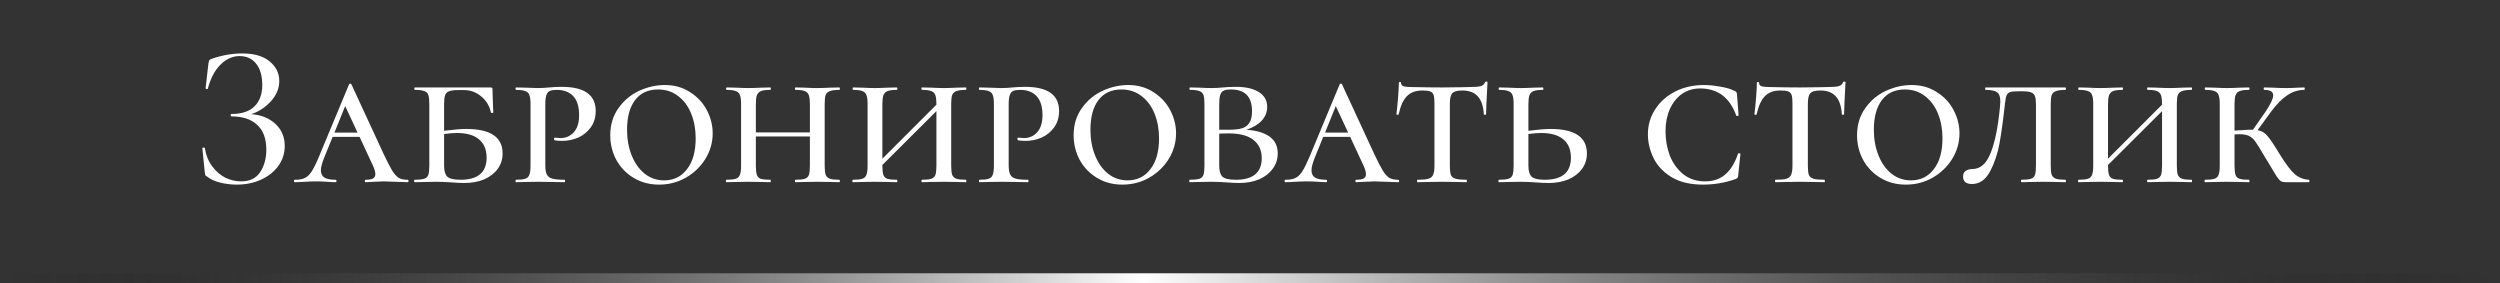 <?xml version="1.0" encoding="UTF-8"?> <svg xmlns="http://www.w3.org/2000/svg" width="247" height="28" viewBox="0 0 247 28" fill="none"><rect x="0" y="0" width="247" height="28" fill="#333333" stroke="none"/> <line y1="27.5" x2="247" y2="27.5" stroke="url(#paint0_linear_70_237)"></line> <path d="M24.812 11.28C25.798 11.347 26.598 11.667 27.212 12.24C27.825 12.813 28.132 13.54 28.132 14.42C28.132 15.153 27.918 15.813 27.492 16.4C27.078 16.973 26.505 17.427 25.772 17.76C25.052 18.08 24.258 18.24 23.392 18.24C22.832 18.24 22.285 18.173 21.752 18.04C21.218 17.907 20.805 17.72 20.512 17.48C20.392 17.413 20.318 17.36 20.292 17.32C20.265 17.267 20.245 17.167 20.232 17.02L19.992 14.64C19.992 14.613 20.025 14.593 20.092 14.58C20.172 14.567 20.218 14.58 20.232 14.62C20.352 15.34 20.598 15.947 20.972 16.44C21.345 16.933 21.778 17.307 22.272 17.56C22.778 17.8 23.298 17.92 23.832 17.92C24.672 17.92 25.292 17.62 25.692 17.02C26.105 16.42 26.312 15.673 26.312 14.78C26.312 13.7 26.012 12.887 25.412 12.34C24.825 11.78 23.978 11.5 22.872 11.5C22.818 11.5 22.792 11.46 22.792 11.38C22.792 11.3 22.818 11.26 22.872 11.26C23.885 11.26 24.645 11.007 25.152 10.5C25.658 9.993 25.912 9.293 25.912 8.4C25.912 7.507 25.712 6.807 25.312 6.3C24.912 5.793 24.365 5.54 23.672 5.54C22.978 5.54 22.345 5.827 21.772 6.4C21.212 6.96 20.798 7.747 20.532 8.76C20.532 8.787 20.505 8.8 20.452 8.8C20.425 8.8 20.392 8.793 20.352 8.78C20.325 8.753 20.312 8.733 20.312 8.72L20.592 6.28C20.618 6.12 20.645 6.013 20.672 5.96C20.698 5.907 20.772 5.86 20.892 5.82C21.918 5.46 22.932 5.28 23.932 5.28C25.105 5.28 26.005 5.54 26.632 6.06C27.272 6.58 27.592 7.227 27.592 8C27.592 8.747 27.305 9.427 26.732 10.04C26.172 10.64 25.532 11.053 24.812 11.28ZM40.264 17.76C40.331 17.76 40.364 17.8 40.364 17.88C40.364 17.96 40.331 18 40.264 18C40.011 18 39.618 17.987 39.084 17.96C38.525 17.933 38.124 17.92 37.885 17.92C37.684 17.92 37.385 17.933 36.984 17.96C36.611 17.987 36.325 18 36.124 18C36.071 18 36.044 17.96 36.044 17.88C36.044 17.8 36.071 17.76 36.124 17.76C36.458 17.76 36.698 17.72 36.844 17.64C37.005 17.547 37.084 17.407 37.084 17.22C37.084 16.98 36.998 16.68 36.825 16.32L35.525 13.52H32.864L32.044 15.54C31.818 16.1 31.704 16.527 31.704 16.82C31.704 17.153 31.818 17.393 32.044 17.54C32.285 17.687 32.651 17.76 33.145 17.76C33.211 17.76 33.245 17.8 33.245 17.88C33.245 17.96 33.211 18 33.145 18C32.944 18 32.671 17.987 32.325 17.96C31.951 17.933 31.605 17.92 31.285 17.92C30.951 17.92 30.558 17.933 30.105 17.96C29.704 17.987 29.384 18 29.145 18C29.078 18 29.044 17.96 29.044 17.88C29.044 17.8 29.078 17.76 29.145 17.76C29.558 17.76 29.884 17.7 30.125 17.58C30.378 17.46 30.605 17.24 30.805 16.92C31.018 16.587 31.271 16.067 31.564 15.36L34.484 8.34C34.511 8.287 34.551 8.26 34.605 8.26C34.658 8.26 34.698 8.287 34.724 8.34L37.925 15.26C38.271 15.993 38.551 16.533 38.764 16.88C38.978 17.213 39.191 17.447 39.404 17.58C39.631 17.7 39.918 17.76 40.264 17.76ZM33.044 13.1H35.325L34.105 10.48L33.044 13.1ZM46.057 12.74C48.457 12.74 49.657 13.547 49.657 15.16C49.657 15.733 49.497 16.24 49.177 16.68C48.857 17.12 48.41 17.467 47.837 17.72C47.264 17.96 46.61 18.08 45.877 18.08C45.504 18.08 45.077 18.06 44.597 18.02C44.41 18.007 44.19 17.993 43.937 17.98C43.684 17.967 43.41 17.96 43.117 17.96L41.897 17.98C41.67 17.993 41.357 18 40.957 18C40.93 18 40.917 17.96 40.917 17.88C40.917 17.8 40.93 17.76 40.957 17.76C41.397 17.76 41.717 17.727 41.917 17.66C42.117 17.593 42.25 17.467 42.317 17.28C42.383 17.08 42.417 16.78 42.417 16.38V10.26C42.417 9.86 42.383 9.567 42.317 9.38C42.25 9.193 42.117 9.067 41.917 9C41.717 8.92 41.41 8.88 40.997 8.88C40.957 8.88 40.937 8.84 40.937 8.76C40.937 8.68 40.957 8.64 40.997 8.64H48.477C48.597 8.64 48.657 8.693 48.657 8.8C48.657 9.067 48.67 9.507 48.697 10.12L48.737 11.1C48.737 11.14 48.697 11.16 48.617 11.16C48.537 11.16 48.497 11.14 48.497 11.1C48.364 10.46 48.044 9.933 47.537 9.52C47.044 9.107 46.477 8.9 45.837 8.9H45.277C44.864 8.9 44.557 8.94 44.357 9.02C44.17 9.087 44.044 9.213 43.977 9.4C43.91 9.587 43.877 9.88 43.877 10.28V12.92C44.864 12.8 45.59 12.74 46.057 12.74ZM45.497 17.76C47.217 17.76 48.077 17.033 48.077 15.58C48.077 14.78 47.824 14.173 47.317 13.76C46.824 13.347 46.097 13.14 45.137 13.14C44.803 13.14 44.383 13.173 43.877 13.24V16.38C43.877 16.887 43.983 17.247 44.197 17.46C44.423 17.66 44.857 17.76 45.497 17.76ZM53.876 16.3C53.876 16.713 53.923 17.02 54.016 17.22C54.11 17.42 54.283 17.56 54.536 17.64C54.803 17.72 55.216 17.76 55.776 17.76C55.816 17.76 55.836 17.8 55.836 17.88C55.836 17.96 55.816 18 55.776 18C55.296 18 54.916 17.993 54.636 17.98L53.156 17.96L51.916 17.98C51.69 17.993 51.376 18 50.976 18C50.95 18 50.936 17.96 50.936 17.88C50.936 17.8 50.95 17.76 50.976 17.76C51.39 17.76 51.696 17.727 51.896 17.66C52.096 17.593 52.23 17.467 52.296 17.28C52.376 17.08 52.416 16.78 52.416 16.38V10.26C52.416 9.86 52.376 9.567 52.296 9.38C52.23 9.193 52.096 9.067 51.896 9C51.696 8.92 51.39 8.88 50.976 8.88C50.95 8.88 50.936 8.84 50.936 8.76C50.936 8.68 50.95 8.64 50.976 8.64L51.896 8.66C52.43 8.687 52.843 8.7 53.136 8.7C53.47 8.7 53.85 8.68 54.276 8.64C54.423 8.627 54.596 8.613 54.796 8.6C55.01 8.587 55.243 8.58 55.496 8.58C57.736 8.58 58.856 9.373 58.856 10.96C58.856 11.6 58.69 12.147 58.356 12.6C58.036 13.04 57.623 13.373 57.116 13.6C56.61 13.813 56.083 13.92 55.536 13.92C55.216 13.92 54.97 13.9 54.796 13.86C54.756 13.833 54.736 13.787 54.736 13.72C54.736 13.64 54.77 13.6 54.836 13.6C54.916 13.6 54.996 13.607 55.076 13.62C55.17 13.633 55.27 13.64 55.376 13.64C55.91 13.64 56.35 13.447 56.696 13.06C57.043 12.673 57.216 12.113 57.216 11.38C57.216 10.54 57.023 9.913 56.636 9.5C56.25 9.087 55.71 8.88 55.016 8.88C54.723 8.88 54.496 8.913 54.336 8.98C54.19 9.033 54.076 9.16 53.996 9.36C53.916 9.56 53.876 9.873 53.876 10.3V16.3ZM65.113 18.24C64.18 18.24 63.347 18.02 62.613 17.58C61.88 17.14 61.307 16.547 60.893 15.8C60.493 15.053 60.293 14.24 60.293 13.36C60.293 12.333 60.56 11.447 61.093 10.7C61.627 9.94 62.307 9.367 63.133 8.98C63.973 8.593 64.827 8.4 65.693 8.4C66.627 8.4 67.453 8.633 68.173 9.1C68.893 9.553 69.447 10.147 69.833 10.88C70.22 11.613 70.413 12.38 70.413 13.18C70.413 14.073 70.173 14.913 69.693 15.7C69.213 16.473 68.567 17.093 67.753 17.56C66.953 18.013 66.073 18.24 65.113 18.24ZM65.613 17.82C66.56 17.82 67.313 17.453 67.873 16.72C68.447 15.987 68.733 14.967 68.733 13.66C68.733 12.78 68.587 11.973 68.293 11.24C68 10.507 67.573 9.927 67.013 9.5C66.453 9.06 65.787 8.84 65.013 8.84C64.04 8.84 63.287 9.187 62.753 9.88C62.22 10.573 61.953 11.553 61.953 12.82C61.953 13.753 62.107 14.6 62.413 15.36C62.72 16.12 63.147 16.72 63.693 17.16C64.253 17.6 64.893 17.82 65.613 17.82ZM82.938 17.76C82.964 17.76 82.978 17.8 82.978 17.88C82.978 17.96 82.964 18 82.938 18C82.538 18 82.224 17.993 81.998 17.98L80.778 17.96L79.498 17.98C79.284 17.993 78.984 18 78.598 18C78.558 18 78.538 17.96 78.538 17.88C78.538 17.8 78.558 17.76 78.598 17.76C79.024 17.76 79.331 17.727 79.518 17.66C79.718 17.593 79.851 17.467 79.918 17.28C79.984 17.08 80.018 16.78 80.018 16.38V13.48H74.678V16.38C74.678 16.78 74.711 17.08 74.778 17.28C74.844 17.467 74.971 17.593 75.158 17.66C75.358 17.727 75.671 17.76 76.098 17.76C76.138 17.76 76.158 17.8 76.158 17.88C76.158 17.96 76.138 18 76.098 18C75.711 18 75.411 17.993 75.198 17.98L73.938 17.96L72.698 17.98C72.471 17.993 72.158 18 71.758 18C71.731 18 71.718 17.96 71.718 17.88C71.718 17.8 71.731 17.76 71.758 17.76C72.184 17.76 72.498 17.727 72.698 17.66C72.898 17.593 73.031 17.467 73.098 17.28C73.178 17.08 73.218 16.78 73.218 16.38V10.26C73.218 9.86 73.178 9.567 73.098 9.38C73.031 9.193 72.898 9.067 72.698 9C72.511 8.92 72.211 8.88 71.798 8.88C71.758 8.88 71.738 8.84 71.738 8.76C71.738 8.68 71.758 8.64 71.798 8.64L72.698 8.66C73.204 8.687 73.618 8.7 73.938 8.7C74.258 8.7 74.684 8.687 75.218 8.66L76.098 8.64C76.138 8.64 76.158 8.68 76.158 8.76C76.158 8.84 76.138 8.88 76.098 8.88C75.684 8.88 75.378 8.92 75.178 9C74.991 9.08 74.858 9.22 74.778 9.42C74.711 9.607 74.678 9.9 74.678 10.3V13.08H80.018V10.3C80.018 9.9 79.984 9.607 79.918 9.42C79.851 9.22 79.718 9.08 79.518 9C79.318 8.92 79.011 8.88 78.598 8.88C78.558 8.88 78.538 8.84 78.538 8.76C78.538 8.68 78.558 8.64 78.598 8.64L79.498 8.66C80.004 8.687 80.431 8.7 80.778 8.7C81.084 8.7 81.491 8.687 81.998 8.66L82.938 8.64C82.964 8.64 82.978 8.68 82.978 8.76C82.978 8.84 82.964 8.88 82.938 8.88C82.511 8.88 82.198 8.92 81.998 9C81.798 9.067 81.658 9.193 81.578 9.38C81.511 9.567 81.478 9.86 81.478 10.26V16.38C81.478 16.78 81.511 17.08 81.578 17.28C81.658 17.467 81.798 17.593 81.998 17.66C82.198 17.727 82.511 17.76 82.938 17.76ZM95.438 17.76C95.464 17.76 95.478 17.8 95.478 17.88C95.478 17.96 95.464 18 95.438 18C95.038 18 94.724 17.993 94.498 17.98L93.278 17.96L91.998 17.98C91.784 17.993 91.484 18 91.098 18C91.058 18 91.038 17.96 91.038 17.88C91.038 17.8 91.058 17.76 91.098 17.76C91.524 17.76 91.831 17.727 92.018 17.66C92.218 17.593 92.351 17.467 92.418 17.28C92.484 17.08 92.518 16.78 92.518 16.38V10.98L87.178 16.3V16.38C87.178 16.78 87.211 17.08 87.278 17.28C87.344 17.467 87.471 17.593 87.658 17.66C87.858 17.727 88.171 17.76 88.598 17.76C88.638 17.76 88.658 17.8 88.658 17.88C88.658 17.96 88.638 18 88.598 18C88.211 18 87.911 17.993 87.698 17.98L86.438 17.96L85.198 17.98C84.971 17.993 84.658 18 84.258 18C84.231 18 84.218 17.96 84.218 17.88C84.218 17.8 84.231 17.76 84.258 17.76C84.684 17.76 84.998 17.727 85.198 17.66C85.398 17.593 85.531 17.467 85.598 17.28C85.678 17.08 85.718 16.78 85.718 16.38V10.26C85.718 9.86 85.678 9.567 85.598 9.38C85.531 9.193 85.398 9.067 85.198 9C85.011 8.92 84.711 8.88 84.298 8.88C84.258 8.88 84.238 8.84 84.238 8.76C84.238 8.68 84.258 8.64 84.298 8.64L85.198 8.66C85.704 8.687 86.118 8.7 86.438 8.7C86.758 8.7 87.184 8.687 87.718 8.66L88.598 8.64C88.638 8.64 88.658 8.68 88.658 8.76C88.658 8.84 88.638 8.88 88.598 8.88C88.184 8.88 87.878 8.92 87.678 9C87.491 9.08 87.358 9.22 87.278 9.42C87.211 9.607 87.178 9.9 87.178 10.3V15.68L92.518 10.34V10.3C92.518 9.9 92.484 9.607 92.418 9.42C92.351 9.22 92.218 9.08 92.018 9C91.818 8.92 91.511 8.88 91.098 8.88C91.058 8.88 91.038 8.84 91.038 8.76C91.038 8.68 91.058 8.64 91.098 8.64L91.998 8.66C92.504 8.687 92.931 8.7 93.278 8.7C93.584 8.7 93.991 8.687 94.498 8.66L95.438 8.64C95.464 8.64 95.478 8.68 95.478 8.76C95.478 8.84 95.464 8.88 95.438 8.88C95.011 8.88 94.698 8.92 94.498 9C94.298 9.067 94.158 9.193 94.078 9.38C94.011 9.567 93.978 9.86 93.978 10.26V16.38C93.978 16.78 94.011 17.08 94.078 17.28C94.158 17.467 94.298 17.593 94.498 17.66C94.698 17.727 95.011 17.76 95.438 17.76ZM99.658 16.3C99.658 16.713 99.704 17.02 99.798 17.22C99.891 17.42 100.064 17.56 100.318 17.64C100.584 17.72 100.998 17.76 101.558 17.76C101.598 17.76 101.618 17.8 101.618 17.88C101.618 17.96 101.598 18 101.558 18C101.078 18 100.698 17.993 100.418 17.98L98.938 17.96L97.698 17.98C97.471 17.993 97.158 18 96.758 18C96.731 18 96.718 17.96 96.718 17.88C96.718 17.8 96.731 17.76 96.758 17.76C97.171 17.76 97.478 17.727 97.678 17.66C97.878 17.593 98.011 17.467 98.078 17.28C98.158 17.08 98.198 16.78 98.198 16.38V10.26C98.198 9.86 98.158 9.567 98.078 9.38C98.011 9.193 97.878 9.067 97.678 9C97.478 8.92 97.171 8.88 96.758 8.88C96.731 8.88 96.718 8.84 96.718 8.76C96.718 8.68 96.731 8.64 96.758 8.64L97.678 8.66C98.211 8.687 98.624 8.7 98.918 8.7C99.251 8.7 99.631 8.68 100.058 8.64C100.204 8.627 100.378 8.613 100.578 8.6C100.791 8.587 101.024 8.58 101.278 8.58C103.518 8.58 104.638 9.373 104.638 10.96C104.638 11.6 104.471 12.147 104.138 12.6C103.818 13.04 103.404 13.373 102.898 13.6C102.391 13.813 101.864 13.92 101.318 13.92C100.998 13.92 100.751 13.9 100.578 13.86C100.538 13.833 100.518 13.787 100.518 13.72C100.518 13.64 100.551 13.6 100.618 13.6C100.698 13.6 100.778 13.607 100.858 13.62C100.951 13.633 101.051 13.64 101.158 13.64C101.691 13.64 102.131 13.447 102.478 13.06C102.824 12.673 102.998 12.113 102.998 11.38C102.998 10.54 102.804 9.913 102.418 9.5C102.031 9.087 101.491 8.88 100.798 8.88C100.504 8.88 100.278 8.913 100.118 8.98C99.971 9.033 99.858 9.16 99.778 9.36C99.698 9.56 99.658 9.873 99.658 10.3V16.3ZM110.895 18.24C109.961 18.24 109.128 18.02 108.395 17.58C107.661 17.14 107.088 16.547 106.675 15.8C106.275 15.053 106.075 14.24 106.075 13.36C106.075 12.333 106.341 11.447 106.875 10.7C107.408 9.94 108.088 9.367 108.915 8.98C109.755 8.593 110.608 8.4 111.475 8.4C112.408 8.4 113.235 8.633 113.955 9.1C114.675 9.553 115.228 10.147 115.615 10.88C116.001 11.613 116.195 12.38 116.195 13.18C116.195 14.073 115.955 14.913 115.475 15.7C114.995 16.473 114.348 17.093 113.535 17.56C112.735 18.013 111.855 18.24 110.895 18.24ZM111.395 17.82C112.341 17.82 113.095 17.453 113.655 16.72C114.228 15.987 114.515 14.967 114.515 13.66C114.515 12.78 114.368 11.973 114.075 11.24C113.781 10.507 113.355 9.927 112.795 9.5C112.235 9.06 111.568 8.84 110.795 8.84C109.821 8.84 109.068 9.187 108.535 9.88C108.001 10.573 107.735 11.553 107.735 12.82C107.735 13.753 107.888 14.6 108.195 15.36C108.501 16.12 108.928 16.72 109.475 17.16C110.035 17.6 110.675 17.82 111.395 17.82ZM123.139 12.82C124.139 12.887 124.906 13.113 125.439 13.5C125.972 13.887 126.239 14.44 126.239 15.16C126.239 15.733 126.072 16.24 125.739 16.68C125.419 17.12 124.972 17.467 124.399 17.72C123.826 17.96 123.172 18.08 122.439 18.08C122.066 18.08 121.652 18.06 121.199 18.02C121.012 18.007 120.786 17.993 120.519 17.98C120.266 17.967 119.992 17.96 119.699 17.96L118.479 17.98C118.252 17.993 117.939 18 117.539 18C117.512 18 117.499 17.96 117.499 17.88C117.499 17.8 117.512 17.76 117.539 17.76C117.979 17.76 118.299 17.727 118.499 17.66C118.699 17.593 118.832 17.467 118.899 17.28C118.966 17.08 118.999 16.78 118.999 16.38V10.26C118.999 9.86 118.966 9.567 118.899 9.38C118.832 9.193 118.699 9.067 118.499 9C118.299 8.92 117.992 8.88 117.579 8.88C117.539 8.88 117.519 8.84 117.519 8.76C117.519 8.68 117.539 8.64 117.579 8.64L118.479 8.66C118.986 8.687 119.392 8.7 119.699 8.7C120.059 8.7 120.439 8.68 120.839 8.64C120.972 8.627 121.146 8.613 121.359 8.6C121.572 8.587 121.826 8.58 122.119 8.58C123.079 8.58 123.832 8.753 124.379 9.1C124.926 9.447 125.199 9.933 125.199 10.56C125.199 11.067 125.019 11.52 124.659 11.92C124.299 12.307 123.792 12.607 123.139 12.82ZM121.619 8.84C121.299 8.84 121.059 8.88 120.899 8.96C120.739 9.027 120.626 9.167 120.559 9.38C120.492 9.58 120.459 9.887 120.459 10.3V12.82H121.379C121.939 12.82 122.379 12.773 122.699 12.68C123.019 12.587 123.266 12.407 123.439 12.14C123.612 11.873 123.699 11.487 123.699 10.98C123.699 9.553 123.006 8.84 121.619 8.84ZM122.099 17.76C123.806 17.76 124.659 17.047 124.659 15.62C124.659 14.86 124.392 14.267 123.859 13.84C123.326 13.4 122.499 13.18 121.379 13.18C120.966 13.18 120.659 13.187 120.459 13.2V16.38C120.459 16.887 120.566 17.247 120.779 17.46C121.006 17.66 121.446 17.76 122.099 17.76ZM138.136 17.76C138.202 17.76 138.236 17.8 138.236 17.88C138.236 17.96 138.202 18 138.136 18C137.882 18 137.489 17.987 136.956 17.96C136.396 17.933 135.996 17.92 135.756 17.92C135.556 17.92 135.256 17.933 134.856 17.96C134.482 17.987 134.196 18 133.996 18C133.942 18 133.916 17.96 133.916 17.88C133.916 17.8 133.942 17.76 133.996 17.76C134.329 17.76 134.569 17.72 134.716 17.64C134.876 17.547 134.956 17.407 134.956 17.22C134.956 16.98 134.869 16.68 134.696 16.32L133.396 13.52H130.736L129.916 15.54C129.689 16.1 129.576 16.527 129.576 16.82C129.576 17.153 129.689 17.393 129.916 17.54C130.156 17.687 130.522 17.76 131.016 17.76C131.082 17.76 131.116 17.8 131.116 17.88C131.116 17.96 131.082 18 131.016 18C130.816 18 130.542 17.987 130.196 17.96C129.822 17.933 129.476 17.92 129.156 17.92C128.822 17.92 128.429 17.933 127.976 17.96C127.576 17.987 127.256 18 127.016 18C126.949 18 126.916 17.96 126.916 17.88C126.916 17.8 126.949 17.76 127.016 17.76C127.429 17.76 127.756 17.7 127.996 17.58C128.249 17.46 128.476 17.24 128.676 16.92C128.889 16.587 129.142 16.067 129.436 15.36L132.356 8.34C132.382 8.287 132.422 8.26 132.476 8.26C132.529 8.26 132.569 8.287 132.596 8.34L135.796 15.26C136.142 15.993 136.422 16.533 136.636 16.88C136.849 17.213 137.062 17.447 137.276 17.58C137.502 17.7 137.789 17.76 138.136 17.76ZM130.916 13.1H133.196L131.976 10.48L130.916 13.1ZM140.545 8.94C139.878 8.94 139.365 9.127 139.005 9.5C138.645 9.86 138.372 10.46 138.185 11.3C138.185 11.327 138.145 11.34 138.065 11.34C137.998 11.34 137.965 11.327 137.965 11.3C138.018 10.887 138.072 10.353 138.125 9.7C138.178 9.047 138.205 8.547 138.205 8.2C138.205 8.133 138.238 8.1 138.305 8.1C138.385 8.1 138.425 8.133 138.425 8.2C138.425 8.373 138.525 8.487 138.725 8.54C138.925 8.58 139.178 8.6 139.485 8.6C140.632 8.627 141.638 8.64 142.505 8.64L144.245 8.62C144.472 8.607 144.778 8.6 145.165 8.6C145.672 8.6 146.038 8.573 146.265 8.52C146.505 8.453 146.658 8.32 146.725 8.12C146.752 8.08 146.798 8.06 146.865 8.06C146.932 8.06 146.965 8.08 146.965 8.12C146.872 9.84 146.825 10.9 146.825 11.3C146.825 11.327 146.785 11.34 146.705 11.34C146.638 11.34 146.605 11.327 146.605 11.3C146.552 10.487 146.352 9.893 146.005 9.52C145.658 9.133 145.145 8.94 144.465 8.94C143.972 8.94 143.645 9.033 143.485 9.22C143.325 9.393 143.245 9.74 143.245 10.26V16.38C143.245 16.793 143.278 17.093 143.345 17.28C143.425 17.467 143.578 17.593 143.805 17.66C144.032 17.727 144.392 17.76 144.885 17.76C144.912 17.76 144.925 17.8 144.925 17.88C144.925 17.96 144.912 18 144.885 18C144.445 18 144.105 17.993 143.865 17.98L142.465 17.96L141.085 17.98C140.832 17.993 140.485 18 140.045 18C140.018 18 140.005 17.96 140.005 17.88C140.005 17.8 140.018 17.76 140.045 17.76C140.538 17.76 140.898 17.727 141.125 17.66C141.352 17.593 141.505 17.467 141.585 17.28C141.678 17.08 141.725 16.78 141.725 16.38V10.22C141.725 9.847 141.698 9.573 141.645 9.4C141.592 9.227 141.485 9.107 141.325 9.04C141.165 8.973 140.905 8.94 140.545 8.94ZM153.186 12.74C155.586 12.74 156.786 13.547 156.786 15.16C156.786 15.733 156.626 16.24 156.306 16.68C155.986 17.12 155.539 17.467 154.966 17.72C154.392 17.96 153.739 18.08 153.006 18.08C152.632 18.08 152.206 18.06 151.726 18.02C151.539 18.007 151.319 17.993 151.066 17.98C150.812 17.967 150.539 17.96 150.246 17.96L149.026 17.98C148.799 17.993 148.486 18 148.086 18C148.059 18 148.046 17.96 148.046 17.88C148.046 17.8 148.059 17.76 148.086 17.76C148.526 17.76 148.846 17.727 149.046 17.66C149.246 17.593 149.379 17.467 149.446 17.28C149.512 17.08 149.546 16.78 149.546 16.38V10.26C149.546 9.86 149.506 9.567 149.426 9.38C149.359 9.193 149.226 9.067 149.026 9C148.839 8.92 148.539 8.88 148.126 8.88C148.086 8.88 148.066 8.84 148.066 8.76C148.066 8.68 148.086 8.64 148.126 8.64L149.026 8.66C149.532 8.687 149.946 8.7 150.266 8.7C150.586 8.7 151.012 8.687 151.546 8.66L152.426 8.64C152.466 8.64 152.486 8.68 152.486 8.76C152.486 8.84 152.466 8.88 152.426 8.88C152.012 8.88 151.706 8.92 151.506 9C151.319 9.08 151.186 9.22 151.106 9.42C151.039 9.607 151.006 9.9 151.006 10.3V12.92C151.992 12.8 152.719 12.74 153.186 12.74ZM152.626 17.76C154.346 17.76 155.206 17.033 155.206 15.58C155.206 14.78 154.952 14.173 154.446 13.76C153.952 13.347 153.226 13.14 152.266 13.14C151.932 13.14 151.512 13.173 151.006 13.24V16.38C151.006 16.887 151.112 17.247 151.326 17.46C151.552 17.66 151.986 17.76 152.626 17.76ZM168.333 8.4C168.839 8.4 169.379 8.453 169.953 8.56C170.539 8.653 171.013 8.793 171.373 8.98C171.466 9.02 171.526 9.06 171.553 9.1C171.579 9.14 171.599 9.213 171.613 9.32L171.773 11.38C171.773 11.42 171.733 11.447 171.653 11.46C171.586 11.473 171.546 11.453 171.533 11.4C170.893 9.627 169.706 8.74 167.973 8.74C167.293 8.74 166.693 8.92 166.173 9.28C165.666 9.64 165.266 10.147 164.973 10.8C164.693 11.44 164.553 12.167 164.553 12.98C164.553 13.807 164.693 14.6 164.973 15.36C165.266 16.107 165.706 16.72 166.293 17.2C166.893 17.68 167.619 17.92 168.473 17.92C169.246 17.92 169.899 17.7 170.433 17.26C170.966 16.82 171.393 16.133 171.713 15.2C171.726 15.147 171.766 15.127 171.833 15.14C171.913 15.153 171.953 15.18 171.953 15.22L171.733 17.34C171.719 17.447 171.699 17.52 171.673 17.56C171.646 17.6 171.573 17.647 171.453 17.7C170.426 18.06 169.359 18.24 168.253 18.24C166.986 18.24 165.939 17.987 165.113 17.48C164.299 16.973 163.713 16.34 163.353 15.58C162.993 14.82 162.813 14.053 162.813 13.28C162.813 12.36 163.053 11.533 163.533 10.8C164.013 10.053 164.673 9.467 165.513 9.04C166.366 8.613 167.306 8.4 168.333 8.4ZM175.916 8.94C175.249 8.94 174.736 9.127 174.376 9.5C174.016 9.86 173.743 10.46 173.556 11.3C173.556 11.327 173.516 11.34 173.436 11.34C173.369 11.34 173.336 11.327 173.336 11.3C173.389 10.887 173.443 10.353 173.496 9.7C173.549 9.047 173.576 8.547 173.576 8.2C173.576 8.133 173.609 8.1 173.676 8.1C173.756 8.1 173.796 8.133 173.796 8.2C173.796 8.373 173.896 8.487 174.096 8.54C174.296 8.58 174.549 8.6 174.856 8.6C176.003 8.627 177.009 8.64 177.876 8.64L179.616 8.62C179.843 8.607 180.149 8.6 180.536 8.6C181.043 8.6 181.409 8.573 181.636 8.52C181.876 8.453 182.029 8.32 182.096 8.12C182.123 8.08 182.169 8.06 182.236 8.06C182.303 8.06 182.336 8.08 182.336 8.12C182.243 9.84 182.196 10.9 182.196 11.3C182.196 11.327 182.156 11.34 182.076 11.34C182.009 11.34 181.976 11.327 181.976 11.3C181.923 10.487 181.723 9.893 181.376 9.52C181.029 9.133 180.516 8.94 179.836 8.94C179.343 8.94 179.016 9.033 178.856 9.22C178.696 9.393 178.616 9.74 178.616 10.26V16.38C178.616 16.793 178.649 17.093 178.716 17.28C178.796 17.467 178.949 17.593 179.176 17.66C179.403 17.727 179.763 17.76 180.256 17.76C180.283 17.76 180.296 17.8 180.296 17.88C180.296 17.96 180.283 18 180.256 18C179.816 18 179.476 17.993 179.236 17.98L177.836 17.96L176.456 17.98C176.203 17.993 175.856 18 175.416 18C175.389 18 175.376 17.96 175.376 17.88C175.376 17.8 175.389 17.76 175.416 17.76C175.909 17.76 176.269 17.727 176.496 17.66C176.723 17.593 176.876 17.467 176.956 17.28C177.049 17.08 177.096 16.78 177.096 16.38V10.22C177.096 9.847 177.069 9.573 177.016 9.4C176.963 9.227 176.856 9.107 176.696 9.04C176.536 8.973 176.276 8.94 175.916 8.94ZM188.297 18.24C187.364 18.24 186.53 18.02 185.797 17.58C185.064 17.14 184.49 16.547 184.077 15.8C183.677 15.053 183.477 14.24 183.477 13.36C183.477 12.333 183.744 11.447 184.277 10.7C184.81 9.94 185.49 9.367 186.317 8.98C187.157 8.593 188.01 8.4 188.877 8.4C189.81 8.4 190.637 8.633 191.357 9.1C192.077 9.553 192.63 10.147 193.017 10.88C193.404 11.613 193.597 12.38 193.597 13.18C193.597 14.073 193.357 14.913 192.877 15.7C192.397 16.473 191.75 17.093 190.937 17.56C190.137 18.013 189.257 18.24 188.297 18.24ZM188.797 17.82C189.744 17.82 190.497 17.453 191.057 16.72C191.63 15.987 191.917 14.967 191.917 13.66C191.917 12.78 191.77 11.973 191.477 11.24C191.184 10.507 190.757 9.927 190.197 9.5C189.637 9.06 188.97 8.84 188.197 8.84C187.224 8.84 186.47 9.187 185.937 9.88C185.404 10.573 185.137 11.553 185.137 12.82C185.137 13.753 185.29 14.6 185.597 15.36C185.904 16.12 186.33 16.72 186.877 17.16C187.437 17.6 188.077 17.82 188.797 17.82ZM199.413 9.02C199.026 9.02 198.753 9.047 198.593 9.1C198.433 9.153 198.319 9.26 198.253 9.42C198.186 9.58 198.133 9.847 198.093 10.22C197.919 11.807 197.739 13.12 197.553 14.16C197.366 15.187 197.053 16.113 196.613 16.94C196.173 17.767 195.579 18.18 194.833 18.18C194.553 18.18 194.333 18.12 194.173 18C194.026 17.867 193.953 17.68 193.953 17.44C193.953 17.187 194.039 17 194.213 16.88C194.386 16.76 194.606 16.7 194.873 16.7C195.659 16.7 196.259 16.173 196.673 15.12C197.099 14.067 197.406 12.56 197.593 10.6C197.619 10.307 197.633 10.113 197.633 10.02C197.633 9.567 197.526 9.267 197.313 9.12C197.113 8.96 196.733 8.88 196.173 8.88C196.146 8.88 196.133 8.84 196.133 8.76C196.133 8.68 196.146 8.64 196.173 8.64H204.073C204.099 8.64 204.113 8.68 204.113 8.76C204.113 8.84 204.099 8.88 204.073 8.88C203.646 8.88 203.333 8.92 203.133 9C202.933 9.067 202.793 9.193 202.713 9.38C202.646 9.567 202.613 9.86 202.613 10.26V16.38C202.613 16.78 202.646 17.08 202.713 17.28C202.793 17.467 202.933 17.593 203.133 17.66C203.333 17.727 203.646 17.76 204.073 17.76C204.099 17.76 204.113 17.8 204.113 17.88C204.113 17.96 204.099 18 204.073 18C203.673 18 203.359 17.993 203.133 17.98L201.893 17.96L200.613 17.98C200.399 17.993 200.106 18 199.733 18C199.693 18 199.673 17.96 199.673 17.88C199.673 17.8 199.693 17.76 199.733 17.76C200.159 17.76 200.466 17.727 200.653 17.66C200.853 17.593 200.986 17.467 201.053 17.28C201.119 17.08 201.153 16.78 201.153 16.38V10.3C201.153 9.94 201.119 9.673 201.053 9.5C200.999 9.327 200.879 9.207 200.693 9.14C200.519 9.06 200.246 9.02 199.873 9.02H199.413ZM216.531 17.76C216.558 17.76 216.571 17.8 216.571 17.88C216.571 17.96 216.558 18 216.531 18C216.131 18 215.818 17.993 215.591 17.98L214.371 17.96L213.091 17.98C212.878 17.993 212.578 18 212.191 18C212.151 18 212.131 17.96 212.131 17.88C212.131 17.8 212.151 17.76 212.191 17.76C212.618 17.76 212.925 17.727 213.111 17.66C213.311 17.593 213.445 17.467 213.511 17.28C213.578 17.08 213.611 16.78 213.611 16.38V10.98L208.271 16.3V16.38C208.271 16.78 208.305 17.08 208.371 17.28C208.438 17.467 208.565 17.593 208.751 17.66C208.951 17.727 209.265 17.76 209.691 17.76C209.731 17.76 209.751 17.8 209.751 17.88C209.751 17.96 209.731 18 209.691 18C209.305 18 209.005 17.993 208.791 17.98L207.531 17.96L206.291 17.98C206.065 17.993 205.751 18 205.351 18C205.325 18 205.311 17.96 205.311 17.88C205.311 17.8 205.325 17.76 205.351 17.76C205.778 17.76 206.091 17.727 206.291 17.66C206.491 17.593 206.625 17.467 206.691 17.28C206.771 17.08 206.811 16.78 206.811 16.38V10.26C206.811 9.86 206.771 9.567 206.691 9.38C206.625 9.193 206.491 9.067 206.291 9C206.105 8.92 205.805 8.88 205.391 8.88C205.351 8.88 205.331 8.84 205.331 8.76C205.331 8.68 205.351 8.64 205.391 8.64L206.291 8.66C206.798 8.687 207.211 8.7 207.531 8.7C207.851 8.7 208.278 8.687 208.811 8.66L209.691 8.64C209.731 8.64 209.751 8.68 209.751 8.76C209.751 8.84 209.731 8.88 209.691 8.88C209.278 8.88 208.971 8.92 208.771 9C208.585 9.08 208.451 9.22 208.371 9.42C208.305 9.607 208.271 9.9 208.271 10.3V15.68L213.611 10.34V10.3C213.611 9.9 213.578 9.607 213.511 9.42C213.445 9.22 213.311 9.08 213.111 9C212.911 8.92 212.605 8.88 212.191 8.88C212.151 8.88 212.131 8.84 212.131 8.76C212.131 8.68 212.151 8.64 212.191 8.64L213.091 8.66C213.598 8.687 214.025 8.7 214.371 8.7C214.678 8.7 215.085 8.687 215.591 8.66L216.531 8.64C216.558 8.64 216.571 8.68 216.571 8.76C216.571 8.84 216.558 8.88 216.531 8.88C216.105 8.88 215.791 8.92 215.591 9C215.391 9.067 215.251 9.193 215.171 9.38C215.105 9.567 215.071 9.86 215.071 10.26V16.38C215.071 16.78 215.105 17.08 215.171 17.28C215.251 17.467 215.391 17.593 215.591 17.66C215.791 17.727 216.105 17.76 216.531 17.76ZM228.131 17.76C228.158 17.76 228.171 17.8 228.171 17.88C228.171 17.96 228.158 18 228.131 18H225.851C225.638 18 225.471 17.967 225.351 17.9C225.245 17.833 225.111 17.687 224.951 17.46C224.805 17.22 224.511 16.733 224.071 16L223.811 15.58C223.371 14.82 223.051 14.3 222.851 14.02C222.665 13.74 222.451 13.547 222.211 13.44C221.985 13.32 221.665 13.26 221.251 13.26L220.771 13.28V16.38C220.771 16.78 220.805 17.08 220.871 17.28C220.938 17.467 221.065 17.593 221.251 17.66C221.451 17.727 221.765 17.76 222.191 17.76C222.231 17.76 222.251 17.8 222.251 17.88C222.251 17.96 222.231 18 222.191 18C221.805 18 221.505 17.993 221.291 17.98L220.031 17.96L218.791 17.98C218.565 17.993 218.251 18 217.851 18C217.825 18 217.811 17.96 217.811 17.88C217.811 17.8 217.825 17.76 217.851 17.76C218.278 17.76 218.591 17.727 218.791 17.66C218.991 17.593 219.125 17.467 219.191 17.28C219.271 17.08 219.311 16.78 219.311 16.38V10.26C219.311 9.86 219.271 9.567 219.191 9.38C219.125 9.193 218.991 9.067 218.791 9C218.605 8.92 218.305 8.88 217.891 8.88C217.851 8.88 217.831 8.84 217.831 8.76C217.831 8.68 217.851 8.64 217.891 8.64L218.791 8.66C219.298 8.687 219.711 8.7 220.031 8.7C220.351 8.7 220.778 8.687 221.311 8.66L222.191 8.64C222.231 8.64 222.251 8.68 222.251 8.76C222.251 8.84 222.231 8.88 222.191 8.88C221.778 8.88 221.471 8.92 221.271 9C221.085 9.08 220.951 9.22 220.871 9.42C220.805 9.607 220.771 9.9 220.771 10.3V12.9L221.491 12.86C221.971 12.82 222.338 12.807 222.591 12.82L223.871 10.98C224.351 10.26 224.591 9.74 224.591 9.42C224.591 9.06 224.298 8.88 223.711 8.88C223.671 8.88 223.651 8.84 223.651 8.76C223.651 8.68 223.671 8.64 223.711 8.64L224.531 8.66C225.011 8.687 225.478 8.7 225.931 8.7C226.265 8.7 226.631 8.687 227.031 8.66L227.651 8.64C227.691 8.64 227.711 8.68 227.711 8.76C227.711 8.84 227.691 8.88 227.651 8.88C227.065 8.88 226.505 9.06 225.971 9.42C225.438 9.78 224.911 10.313 224.391 11.02L223.051 12.86C223.438 12.927 223.758 13.113 224.011 13.42C224.278 13.713 224.678 14.307 225.211 15.2C225.811 16.173 226.311 16.84 226.711 17.2C227.125 17.547 227.598 17.733 228.131 17.76Z" fill="white"></path> <defs> <linearGradient id="paint0_linear_70_237" x1="247" y1="28" x2="0" y2="28" gradientUnits="userSpaceOnUse"> <stop stop-opacity="0"></stop> <stop offset="0.543" stop-color="white"></stop> <stop offset="1" stop-opacity="0"></stop> </linearGradient> </defs> </svg> 